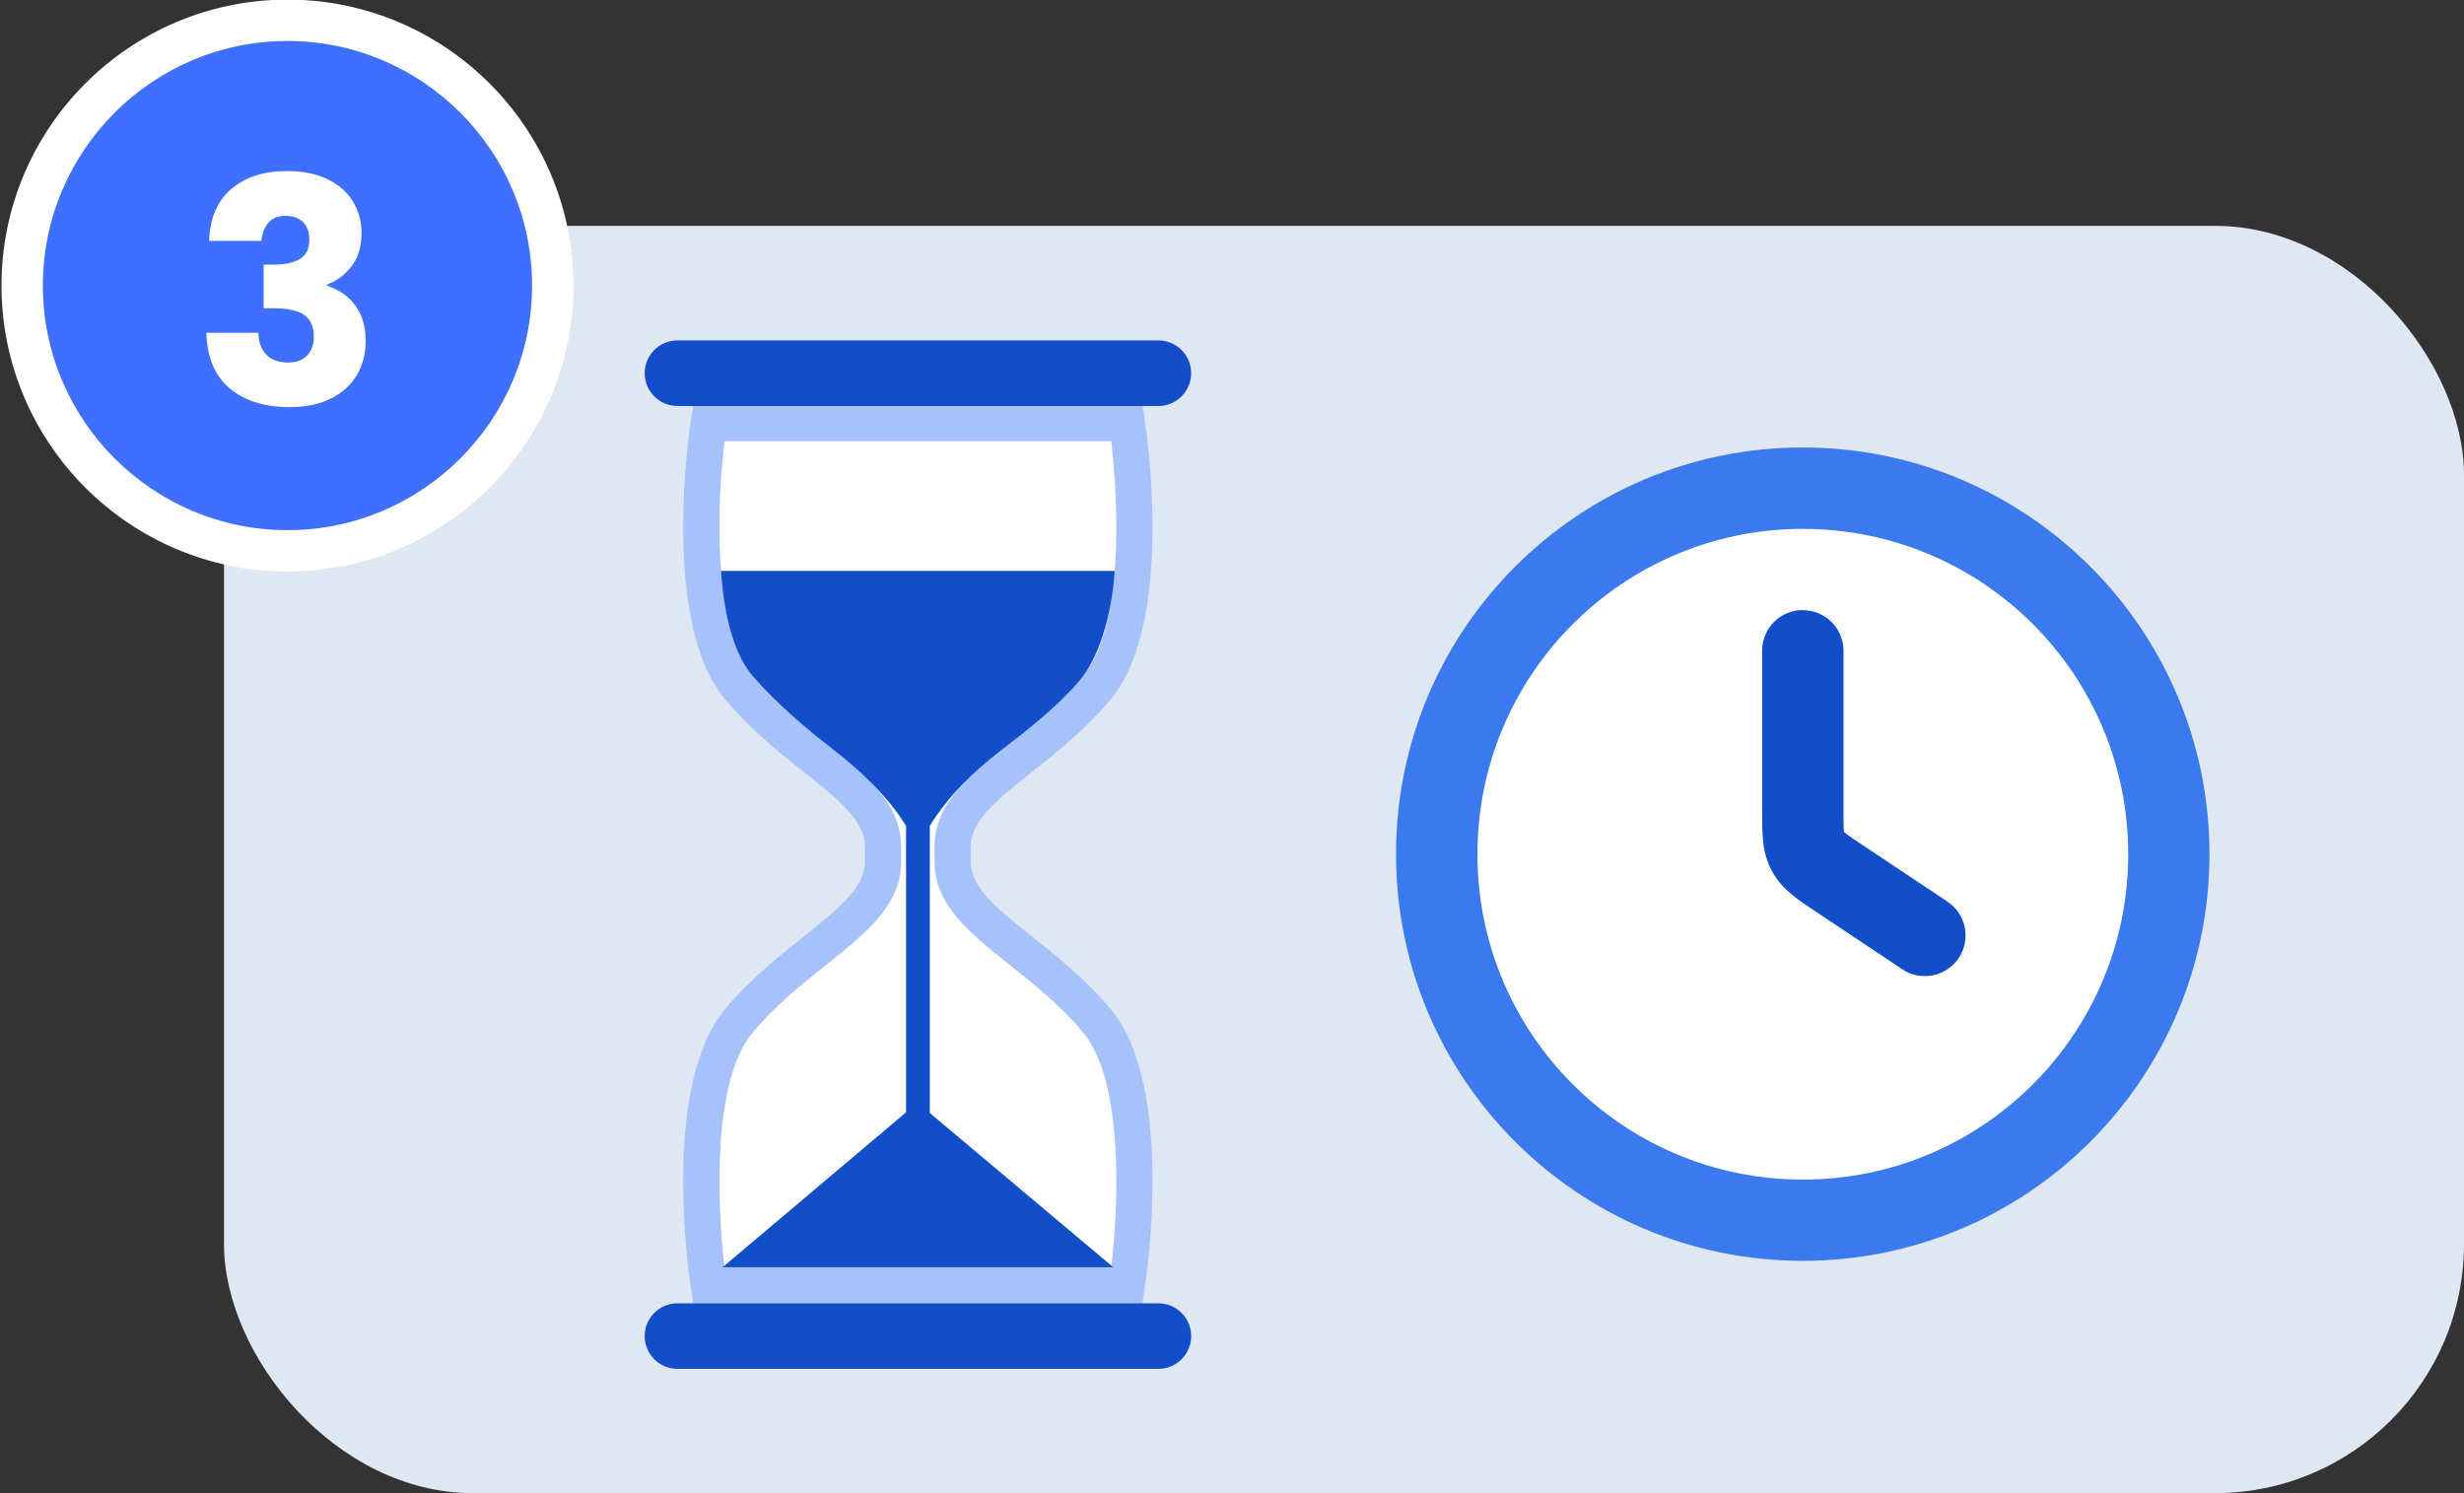 <?xml version="1.0" encoding="UTF-8"?><svg id="Layer_1" xmlns="http://www.w3.org/2000/svg" xmlns:xlink="http://www.w3.org/1999/xlink" viewBox="0 0 330 200"><rect x="0" y="0" width="330" height="200" fill="#333333" stroke="none"/><defs><style>.cls-1{fill:none;}.cls-2,.cls-3{fill:#124ec9;}.cls-2,.cls-4{fill-rule:evenodd;}.cls-5{isolation:isolate;}.cls-6{fill:#fff;}.cls-7{fill:#a7c1fb;}.cls-8{fill:#dfe7f3;}.cls-9{clip-path:url(#clippath);}.cls-10{fill:#3f6fff;}.cls-4{fill:#3b79ee;}</style><clipPath id="clippath"><rect class="cls-1" x="30" y="30.25" width="300" height="169.75" rx="33.37" ry="33.37"/></clipPath></defs><g class="cls-9"><rect id="Rectangle_69" class="cls-8" x="30" y="27.99" width="300" height="172.01"/><path class="cls-6" d="M97.03,169.74h51.8c.99-8.08,1.73-24.85-3.77-31.46-3.02-3.62-6.61-6.48-9.79-9.01-5.42-4.31-10.1-8.04-10.1-13.85v-2.02c0-5.81,4.68-9.53,10.1-13.85,3.17-2.53,6.77-5.39,9.79-9.01,5.5-6.6,4.75-23.37,3.77-31.46h-51.8c-.99,8.09-1.73,24.86,3.77,31.47,3.02,3.62,6.61,6.49,9.79,9.01,5.42,4.32,10.09,8.04,10.09,13.85v2.02c0,5.81-4.68,9.53-10.09,13.85-3.17,2.53-6.77,5.39-9.79,9.01-5.5,6.59-4.75,23.37-3.77,31.45h0Z"/><path class="cls-7" d="M153,174.57h-60.15l-.32-2.04c-.17-1.1-4.1-26.96,4.56-37.34,3.33-4,7.13-7.02,10.48-9.69,4.62-3.68,8.28-6.59,8.28-10.07v-2.02c0-3.48-3.65-6.39-8.28-10.07-3.35-2.67-7.16-5.7-10.48-9.69-8.65-10.38-4.73-36.24-4.56-37.34l.32-2.04h60.15l.32,2.04c.17,1.1,4.1,26.96-4.55,37.34-3.33,4-7.13,7.02-10.48,9.69-4.62,3.68-8.28,6.59-8.28,10.07v2.02c0,3.48,3.65,6.39,8.28,10.07,3.35,2.67,7.15,5.7,10.48,9.69,8.65,10.38,4.72,36.24,4.55,37.34l-.32,2.04ZM97.03,169.74h51.8c.99-8.08,1.73-24.85-3.77-31.46-3.02-3.62-6.61-6.48-9.79-9.01-5.42-4.31-10.1-8.04-10.1-13.85v-2.02c0-5.81,4.68-9.53,10.1-13.85,3.17-2.53,6.77-5.39,9.79-9.01,5.5-6.6,4.75-23.37,3.77-31.46h-51.8c-.99,8.09-1.73,24.86,3.77,31.47,3.02,3.62,6.61,6.49,9.79,9.01,5.42,4.32,10.09,8.04,10.09,13.85v2.02c0,5.81-4.68,9.53-10.09,13.85-3.17,2.53-6.77,5.39-9.79,9.01-5.5,6.59-4.75,23.37-3.77,31.45h0Z"/><path class="cls-3" d="M90.73,45.6h64.41c2.42,0,4.39,1.96,4.39,4.39h0c0,2.42-1.96,4.39-4.39,4.39h-64.41c-2.42,0-4.39-1.96-4.39-4.39h0c0-2.42,1.96-4.39,4.39-4.39Z"/><path class="cls-3" d="M90.73,174.57h64.41c2.42,0,4.39,1.96,4.39,4.39h0c0,2.42-1.96,4.39-4.39,4.39h-64.41c-2.42,0-4.39-1.96-4.39-4.39h0c0-2.42,1.96-4.39,4.39-4.39Z"/><path class="cls-3" d="M124.52,110.62c2.41-3.88,5.55-7,9.47-10.05,3.46-2.68,7.43-5.72,10.62-9.44,2.41-2.82,4.26-8.31,4.69-14.66h-52.74c.44,6.35,1.84,11.27,4.24,14.08,3.19,3.72,7.26,7.11,10.72,9.79,3.93,3.05,7.42,6.4,9.83,10.28v38.37l-24.57,20.75h52.32l-24.57-20.66v-38.45Z"/><circle class="cls-6" cx="241.46" cy="113.63" r="48.09"/><path class="cls-4" d="M186.97,114.41c0-30.08,24.39-54.47,54.47-54.47s54.47,24.39,54.47,54.47-24.39,54.47-54.47,54.47-54.47-24.39-54.47-54.47ZM241.45,70.84c-24.07,0-43.58,19.51-43.58,43.58s19.51,43.58,43.58,43.58,43.58-19.51,43.58-43.58-19.51-43.58-43.58-43.58Z"/><path class="cls-2" d="M241.45,81.73c3.01,0,5.45,2.44,5.45,5.45v21.4c0,1.53,0,2.3.06,2.85v.03l.03.02c.43.35,1.07.79,2.34,1.63l11.49,7.66c2.5,1.67,3.18,5.05,1.51,7.55-1.67,2.5-5.06,3.18-7.56,1.51l-11.49-7.66c-.05-.04-.1-.07-.15-.1-1.06-.7-2.13-1.42-3.01-2.13-1.01-.82-2.05-1.85-2.83-3.31-.79-1.47-1.07-2.9-1.18-4.19-.11-1.12-.11-2.42-.11-3.69v-21.59c0-3.01,2.44-5.45,5.45-5.45h0Z"/></g><circle class="cls-10" cx="38.5" cy="38.25" r="35.53"/><path class="cls-6" d="M38.5,76.55C17.38,76.55.2,59.37.2,38.25S17.38-.05,38.5-.05s38.3,17.18,38.3,38.3-17.18,38.3-38.3,38.3ZM38.5,5.49C20.44,5.49,5.74,20.19,5.74,38.25s14.7,32.76,32.76,32.76,32.76-14.7,32.76-32.76S56.56,5.49,38.5,5.49Z"/><g id="_1" class="cls-5"><g class="cls-5"><path class="cls-6" d="M30.94,25.35c1.85-1.62,4.35-2.44,7.52-2.44,2.1,0,3.9.36,5.4,1.09s2.63,1.72,3.4,2.98c.77,1.26,1.16,2.67,1.16,4.24,0,1.85-.46,3.35-1.39,4.51-.92,1.16-2,1.95-3.23,2.37v.17c1.6.53,2.86,1.41,3.78,2.65.92,1.23,1.39,2.81,1.39,4.75,0,1.74-.4,3.27-1.2,4.6-.8,1.33-1.96,2.37-3.49,3.13-1.53.76-3.34,1.13-5.44,1.13-3.36,0-6.04-.82-8.04-2.48-2-1.65-3.06-4.14-3.17-7.48h6.97c.03,1.23.38,2.21,1.05,2.92.67.71,1.65,1.07,2.94,1.07,1.09,0,1.94-.32,2.54-.95.6-.63.9-1.46.9-2.5,0-1.34-.43-2.32-1.28-2.92-.85-.6-2.22-.9-4.1-.9h-1.34v-5.84h1.34c1.43,0,2.58-.24,3.46-.73.88-.49,1.32-1.37,1.32-2.62,0-1.01-.28-1.79-.84-2.35-.56-.56-1.33-.84-2.31-.84-1.06,0-1.86.32-2.37.96-.52.64-.82,1.44-.9,2.39h-7.01c.11-3,1.09-5.3,2.94-6.93Z"/></g></g></svg>